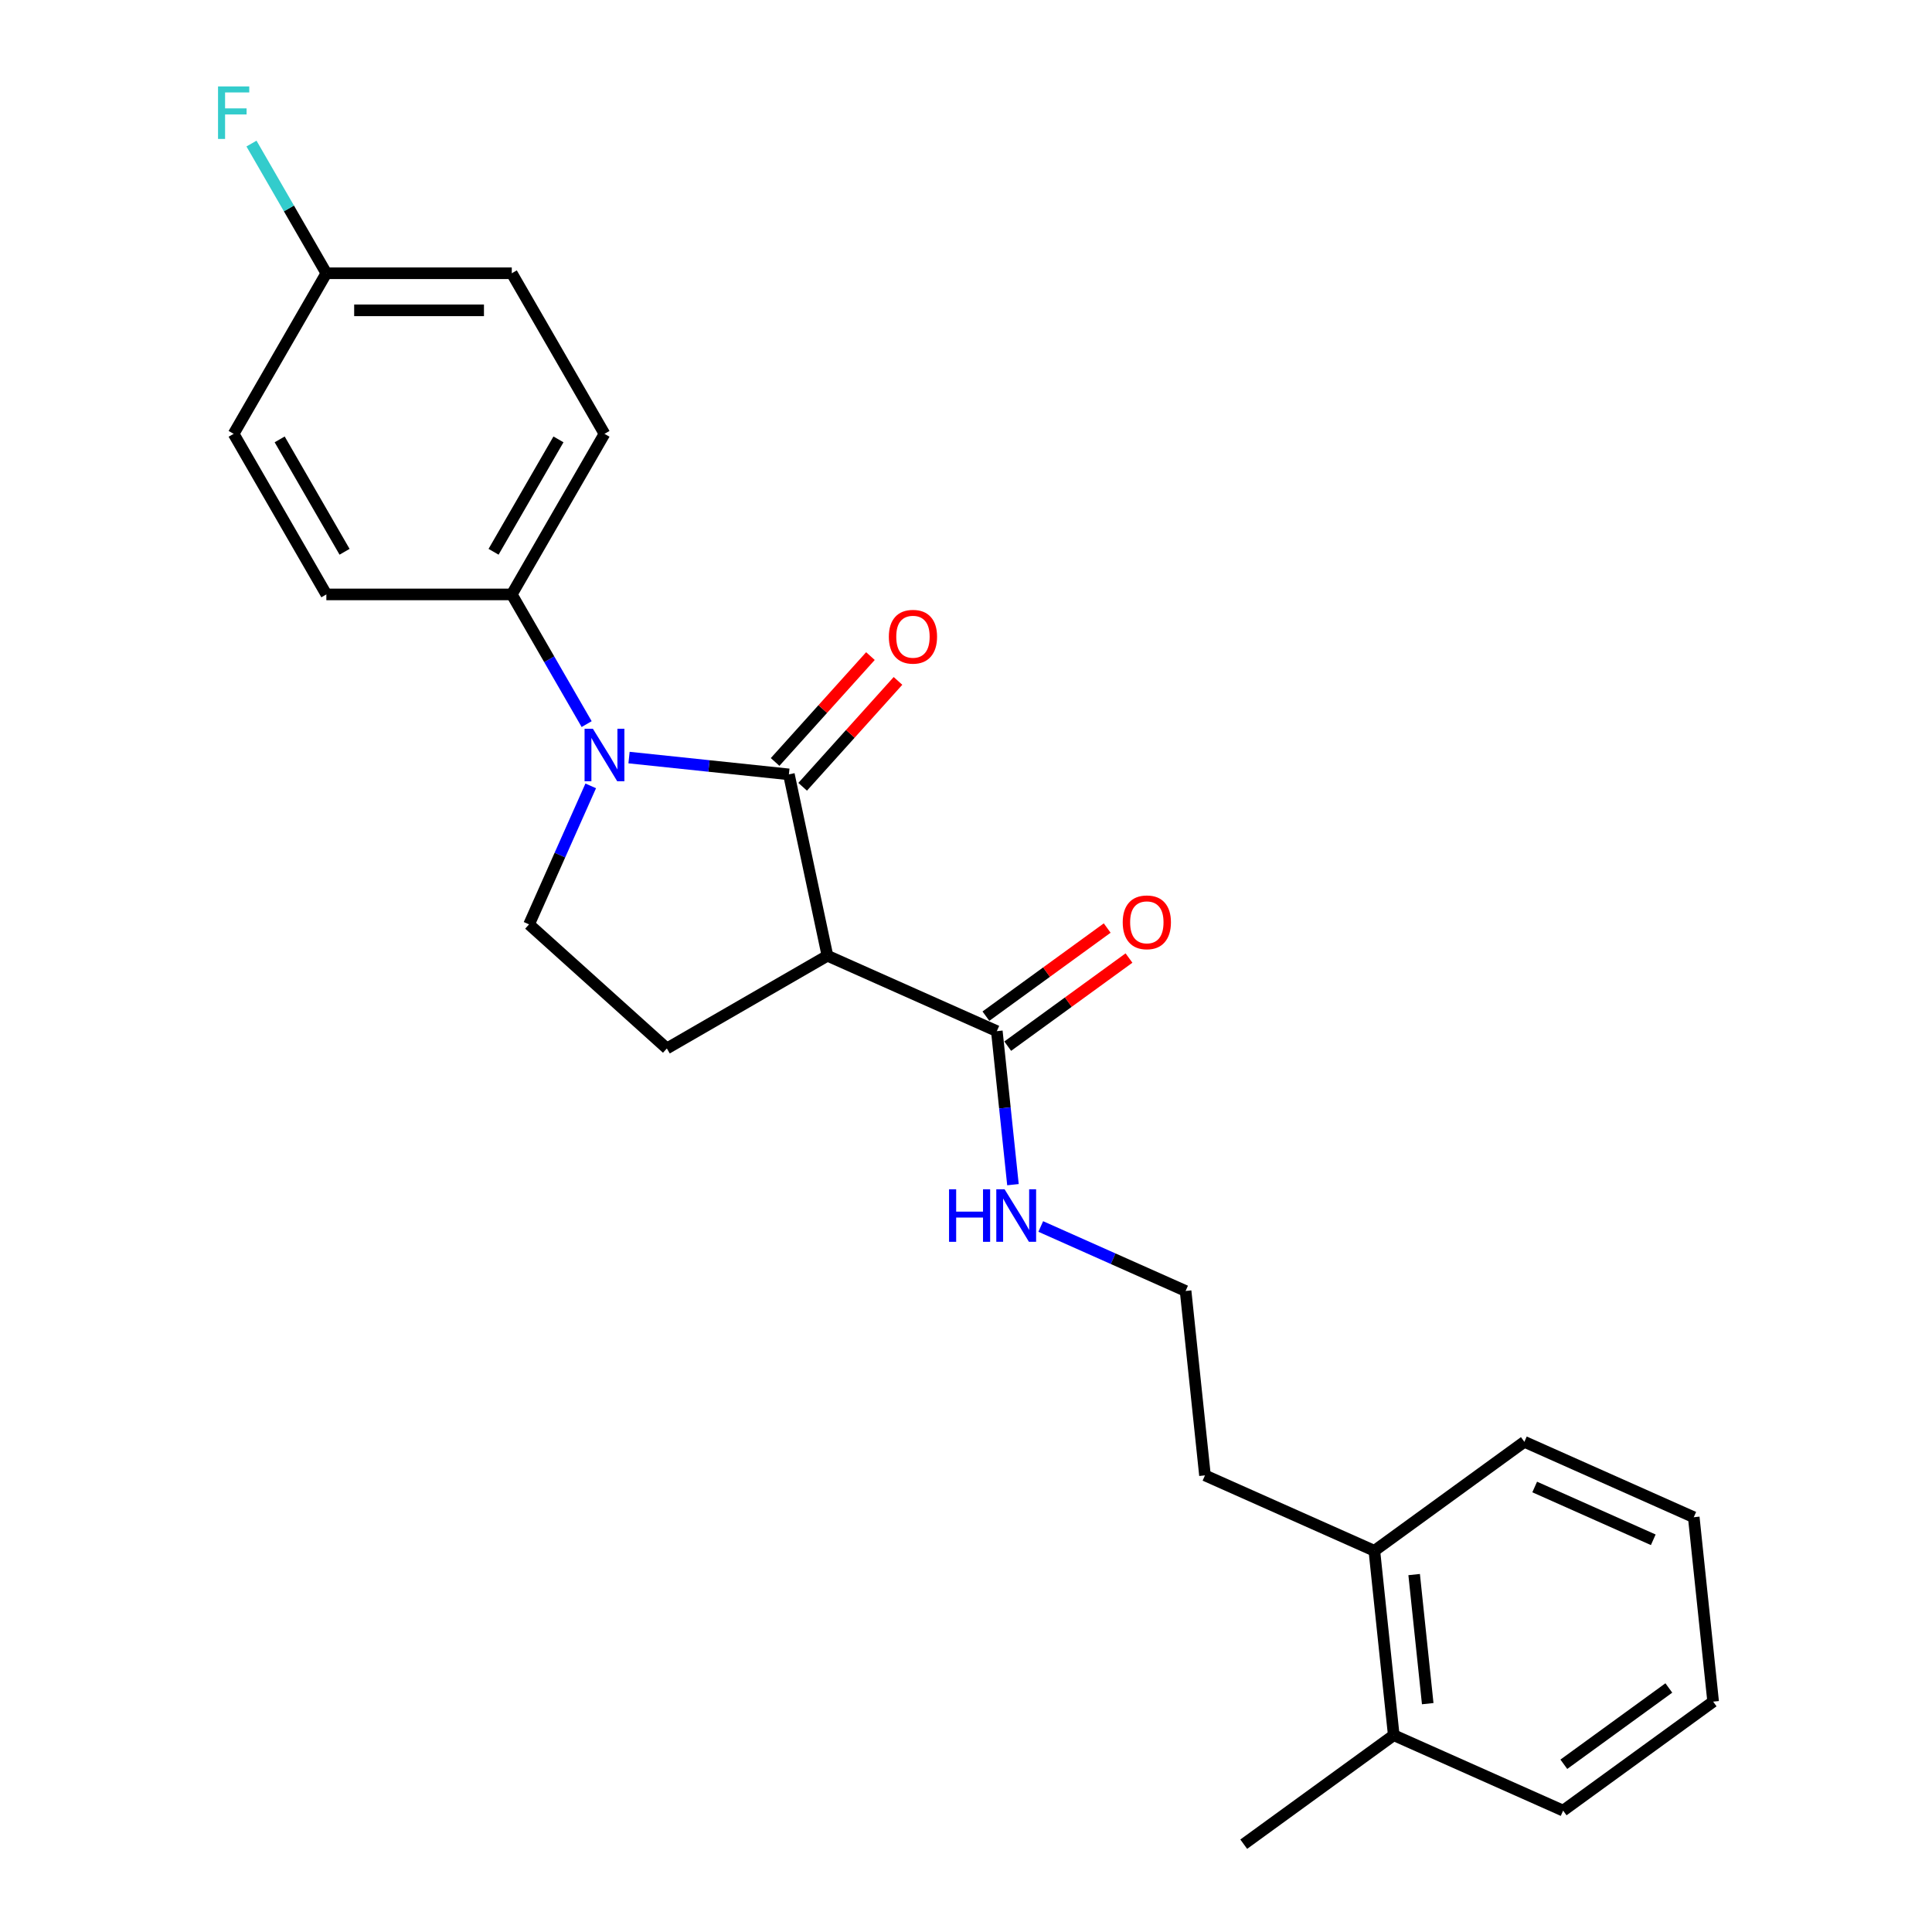 <?xml version='1.0' encoding='iso-8859-1'?>
<svg version='1.1' baseProfile='full'
              xmlns='http://www.w3.org/2000/svg'
                      xmlns:rdkit='http://www.rdkit.org/xml'
                      xmlns:xlink='http://www.w3.org/1999/xlink'
                  xml:space='preserve'
width='1000px' height='1000px' viewBox='0 0 1000 1000'>
<!-- END OF HEADER -->
<rect style='opacity:1.0;fill:#FFFFFF;stroke:none' width='1000' height='1000' x='0' y='0'> </rect>
<path class='bond-0' d='M 408.326,400.814 L 366.956,396.466' style='fill:none;fill-rule:evenodd;stroke:#000000;stroke-width:6px;stroke-linecap:butt;stroke-linejoin:miter;stroke-opacity:1' />
<path class='bond-0' d='M 366.956,396.466 L 325.586,392.118' style='fill:none;fill-rule:evenodd;stroke:#0000FF;stroke-width:6px;stroke-linecap:butt;stroke-linejoin:miter;stroke-opacity:1' />
<path class='bond-1' d='M 408.326,400.814 L 428.28,494.689' style='fill:none;fill-rule:evenodd;stroke:#000000;stroke-width:6px;stroke-linecap:butt;stroke-linejoin:miter;stroke-opacity:1' />
<path class='bond-6' d='M 415.458,407.236 L 440.129,379.836' style='fill:none;fill-rule:evenodd;stroke:#000000;stroke-width:6px;stroke-linecap:butt;stroke-linejoin:miter;stroke-opacity:1' />
<path class='bond-6' d='M 440.129,379.836 L 464.8,352.436' style='fill:none;fill-rule:evenodd;stroke:#FF0000;stroke-width:6px;stroke-linecap:butt;stroke-linejoin:miter;stroke-opacity:1' />
<path class='bond-6' d='M 401.194,394.392 L 425.865,366.992' style='fill:none;fill-rule:evenodd;stroke:#000000;stroke-width:6px;stroke-linecap:butt;stroke-linejoin:miter;stroke-opacity:1' />
<path class='bond-6' d='M 425.865,366.992 L 450.536,339.592' style='fill:none;fill-rule:evenodd;stroke:#FF0000;stroke-width:6px;stroke-linecap:butt;stroke-linejoin:miter;stroke-opacity:1' />
<path class='bond-3' d='M 305.761,406.771 L 289.802,442.614' style='fill:none;fill-rule:evenodd;stroke:#0000FF;stroke-width:6px;stroke-linecap:butt;stroke-linejoin:miter;stroke-opacity:1' />
<path class='bond-3' d='M 289.802,442.614 L 273.844,478.457' style='fill:none;fill-rule:evenodd;stroke:#000000;stroke-width:6px;stroke-linecap:butt;stroke-linejoin:miter;stroke-opacity:1' />
<path class='bond-5' d='M 303.648,374.793 L 284.271,341.23' style='fill:none;fill-rule:evenodd;stroke:#0000FF;stroke-width:6px;stroke-linecap:butt;stroke-linejoin:miter;stroke-opacity:1' />
<path class='bond-5' d='M 284.271,341.23 L 264.893,307.668' style='fill:none;fill-rule:evenodd;stroke:#000000;stroke-width:6px;stroke-linecap:butt;stroke-linejoin:miter;stroke-opacity:1' />
<path class='bond-2' d='M 428.28,494.689 L 515.955,533.724' style='fill:none;fill-rule:evenodd;stroke:#000000;stroke-width:6px;stroke-linecap:butt;stroke-linejoin:miter;stroke-opacity:1' />
<path class='bond-4' d='M 428.28,494.689 L 345.165,542.675' style='fill:none;fill-rule:evenodd;stroke:#000000;stroke-width:6px;stroke-linecap:butt;stroke-linejoin:miter;stroke-opacity:1' />
<path class='bond-7' d='M 521.596,541.489 L 552.979,518.687' style='fill:none;fill-rule:evenodd;stroke:#000000;stroke-width:6px;stroke-linecap:butt;stroke-linejoin:miter;stroke-opacity:1' />
<path class='bond-7' d='M 552.979,518.687 L 584.363,495.885' style='fill:none;fill-rule:evenodd;stroke:#FF0000;stroke-width:6px;stroke-linecap:butt;stroke-linejoin:miter;stroke-opacity:1' />
<path class='bond-7' d='M 510.313,525.96 L 541.697,503.158' style='fill:none;fill-rule:evenodd;stroke:#000000;stroke-width:6px;stroke-linecap:butt;stroke-linejoin:miter;stroke-opacity:1' />
<path class='bond-7' d='M 541.697,503.158 L 573.081,480.357' style='fill:none;fill-rule:evenodd;stroke:#FF0000;stroke-width:6px;stroke-linecap:butt;stroke-linejoin:miter;stroke-opacity:1' />
<path class='bond-8' d='M 515.955,533.724 L 520.13,573.453' style='fill:none;fill-rule:evenodd;stroke:#000000;stroke-width:6px;stroke-linecap:butt;stroke-linejoin:miter;stroke-opacity:1' />
<path class='bond-8' d='M 520.13,573.453 L 524.306,613.182' style='fill:none;fill-rule:evenodd;stroke:#0000FF;stroke-width:6px;stroke-linecap:butt;stroke-linejoin:miter;stroke-opacity:1' />
<path class='bond-24' d='M 273.844,478.457 L 345.165,542.675' style='fill:none;fill-rule:evenodd;stroke:#000000;stroke-width:6px;stroke-linecap:butt;stroke-linejoin:miter;stroke-opacity:1' />
<path class='bond-9' d='M 264.893,307.668 L 312.879,224.553' style='fill:none;fill-rule:evenodd;stroke:#000000;stroke-width:6px;stroke-linecap:butt;stroke-linejoin:miter;stroke-opacity:1' />
<path class='bond-9' d='M 255.468,285.603 L 289.059,227.423' style='fill:none;fill-rule:evenodd;stroke:#000000;stroke-width:6px;stroke-linecap:butt;stroke-linejoin:miter;stroke-opacity:1' />
<path class='bond-10' d='M 264.893,307.668 L 168.921,307.668' style='fill:none;fill-rule:evenodd;stroke:#000000;stroke-width:6px;stroke-linecap:butt;stroke-linejoin:miter;stroke-opacity:1' />
<path class='bond-17' d='M 538.693,634.828 L 576.177,651.517' style='fill:none;fill-rule:evenodd;stroke:#0000FF;stroke-width:6px;stroke-linecap:butt;stroke-linejoin:miter;stroke-opacity:1' />
<path class='bond-17' d='M 576.177,651.517 L 613.661,668.206' style='fill:none;fill-rule:evenodd;stroke:#000000;stroke-width:6px;stroke-linecap:butt;stroke-linejoin:miter;stroke-opacity:1' />
<path class='bond-15' d='M 312.879,224.553 L 264.893,141.439' style='fill:none;fill-rule:evenodd;stroke:#000000;stroke-width:6px;stroke-linecap:butt;stroke-linejoin:miter;stroke-opacity:1' />
<path class='bond-14' d='M 168.921,307.668 L 120.935,224.553' style='fill:none;fill-rule:evenodd;stroke:#000000;stroke-width:6px;stroke-linecap:butt;stroke-linejoin:miter;stroke-opacity:1' />
<path class='bond-14' d='M 178.346,285.603 L 144.756,227.423' style='fill:none;fill-rule:evenodd;stroke:#000000;stroke-width:6px;stroke-linecap:butt;stroke-linejoin:miter;stroke-opacity:1' />
<path class='bond-11' d='M 711.368,802.688 L 623.693,763.653' style='fill:none;fill-rule:evenodd;stroke:#000000;stroke-width:6px;stroke-linecap:butt;stroke-linejoin:miter;stroke-opacity:1' />
<path class='bond-12' d='M 711.368,802.688 L 721.4,898.134' style='fill:none;fill-rule:evenodd;stroke:#000000;stroke-width:6px;stroke-linecap:butt;stroke-linejoin:miter;stroke-opacity:1' />
<path class='bond-12' d='M 731.962,814.999 L 738.984,881.811' style='fill:none;fill-rule:evenodd;stroke:#000000;stroke-width:6px;stroke-linecap:butt;stroke-linejoin:miter;stroke-opacity:1' />
<path class='bond-21' d='M 711.368,802.688 L 789.011,746.277' style='fill:none;fill-rule:evenodd;stroke:#000000;stroke-width:6px;stroke-linecap:butt;stroke-linejoin:miter;stroke-opacity:1' />
<path class='bond-19' d='M 721.4,898.134 L 643.757,954.545' style='fill:none;fill-rule:evenodd;stroke:#000000;stroke-width:6px;stroke-linecap:butt;stroke-linejoin:miter;stroke-opacity:1' />
<path class='bond-20' d='M 721.4,898.134 L 809.075,937.17' style='fill:none;fill-rule:evenodd;stroke:#000000;stroke-width:6px;stroke-linecap:butt;stroke-linejoin:miter;stroke-opacity:1' />
<path class='bond-13' d='M 168.921,141.439 L 120.935,224.553' style='fill:none;fill-rule:evenodd;stroke:#000000;stroke-width:6px;stroke-linecap:butt;stroke-linejoin:miter;stroke-opacity:1' />
<path class='bond-16' d='M 168.921,141.439 L 149.544,107.876' style='fill:none;fill-rule:evenodd;stroke:#000000;stroke-width:6px;stroke-linecap:butt;stroke-linejoin:miter;stroke-opacity:1' />
<path class='bond-16' d='M 149.544,107.876 L 130.166,74.314' style='fill:none;fill-rule:evenodd;stroke:#33CCCC;stroke-width:6px;stroke-linecap:butt;stroke-linejoin:miter;stroke-opacity:1' />
<path class='bond-25' d='M 168.921,141.439 L 264.893,141.439' style='fill:none;fill-rule:evenodd;stroke:#000000;stroke-width:6px;stroke-linecap:butt;stroke-linejoin:miter;stroke-opacity:1' />
<path class='bond-25' d='M 183.317,160.634 L 250.497,160.634' style='fill:none;fill-rule:evenodd;stroke:#000000;stroke-width:6px;stroke-linecap:butt;stroke-linejoin:miter;stroke-opacity:1' />
<path class='bond-18' d='M 613.661,668.206 L 623.693,763.653' style='fill:none;fill-rule:evenodd;stroke:#000000;stroke-width:6px;stroke-linecap:butt;stroke-linejoin:miter;stroke-opacity:1' />
<path class='bond-26' d='M 809.075,937.17 L 886.718,880.759' style='fill:none;fill-rule:evenodd;stroke:#000000;stroke-width:6px;stroke-linecap:butt;stroke-linejoin:miter;stroke-opacity:1' />
<path class='bond-26' d='M 809.439,913.18 L 863.789,873.692' style='fill:none;fill-rule:evenodd;stroke:#000000;stroke-width:6px;stroke-linecap:butt;stroke-linejoin:miter;stroke-opacity:1' />
<path class='bond-22' d='M 789.011,746.277 L 876.686,785.312' style='fill:none;fill-rule:evenodd;stroke:#000000;stroke-width:6px;stroke-linecap:butt;stroke-linejoin:miter;stroke-opacity:1' />
<path class='bond-22' d='M 794.355,769.667 L 855.728,796.992' style='fill:none;fill-rule:evenodd;stroke:#000000;stroke-width:6px;stroke-linecap:butt;stroke-linejoin:miter;stroke-opacity:1' />
<path class='bond-23' d='M 876.686,785.312 L 886.718,880.759' style='fill:none;fill-rule:evenodd;stroke:#000000;stroke-width:6px;stroke-linecap:butt;stroke-linejoin:miter;stroke-opacity:1' />
<path  class='atom-1' d='M 306.872 377.192
L 315.778 391.588
Q 316.661 393.009, 318.081 395.581
Q 319.501 398.153, 319.578 398.306
L 319.578 377.192
L 323.187 377.192
L 323.187 404.372
L 319.463 404.372
L 309.904 388.632
Q 308.791 386.79, 307.601 384.678
Q 306.449 382.567, 306.104 381.914
L 306.104 404.372
L 302.572 404.372
L 302.572 377.192
L 306.872 377.192
' fill='#0000FF'/>
<path  class='atom-7' d='M 460.067 329.569
Q 460.067 323.043, 463.292 319.396
Q 466.517 315.749, 472.544 315.749
Q 478.571 315.749, 481.795 319.396
Q 485.02 323.043, 485.02 329.569
Q 485.02 336.172, 481.757 339.934
Q 478.494 343.658, 472.544 343.658
Q 466.555 343.658, 463.292 339.934
Q 460.067 336.211, 460.067 329.569
M 472.544 340.587
Q 476.69 340.587, 478.916 337.823
Q 481.181 335.021, 481.181 329.569
Q 481.181 324.233, 478.916 321.546
Q 476.69 318.821, 472.544 318.821
Q 468.398 318.821, 466.133 321.508
Q 463.906 324.195, 463.906 329.569
Q 463.906 335.059, 466.133 337.823
Q 468.398 340.587, 472.544 340.587
' fill='#FF0000'/>
<path  class='atom-8' d='M 581.121 477.39
Q 581.121 470.864, 584.346 467.217
Q 587.571 463.57, 593.598 463.57
Q 599.625 463.57, 602.849 467.217
Q 606.074 470.864, 606.074 477.39
Q 606.074 483.993, 602.811 487.755
Q 599.548 491.479, 593.598 491.479
Q 587.609 491.479, 584.346 487.755
Q 581.121 484.031, 581.121 477.39
M 593.598 488.408
Q 597.744 488.408, 599.97 485.644
Q 602.235 482.841, 602.235 477.39
Q 602.235 472.054, 599.97 469.367
Q 597.744 466.641, 593.598 466.641
Q 589.452 466.641, 587.187 469.328
Q 584.96 472.016, 584.96 477.39
Q 584.96 482.88, 587.187 485.644
Q 589.452 488.408, 593.598 488.408
' fill='#FF0000'/>
<path  class='atom-9' d='M 491.225 615.581
L 494.911 615.581
L 494.911 627.136
L 508.807 627.136
L 508.807 615.581
L 512.493 615.581
L 512.493 642.76
L 508.807 642.76
L 508.807 630.207
L 494.911 630.207
L 494.911 642.76
L 491.225 642.76
L 491.225 615.581
' fill='#0000FF'/>
<path  class='atom-9' d='M 519.979 615.581
L 528.885 629.977
Q 529.768 631.397, 531.188 633.969
Q 532.608 636.541, 532.685 636.695
L 532.685 615.581
L 536.294 615.581
L 536.294 642.76
L 532.57 642.76
L 523.011 627.021
Q 521.898 625.178, 520.708 623.067
Q 519.556 620.956, 519.211 620.303
L 519.211 642.76
L 515.679 642.76
L 515.679 615.581
L 519.979 615.581
' fill='#0000FF'/>
<path  class='atom-17' d='M 112.854 44.735
L 129.016 44.735
L 129.016 47.845
L 116.501 47.845
L 116.501 56.098
L 127.634 56.098
L 127.634 59.246
L 116.501 59.246
L 116.501 71.914
L 112.854 71.914
L 112.854 44.735
' fill='#33CCCC'/>
</svg>
